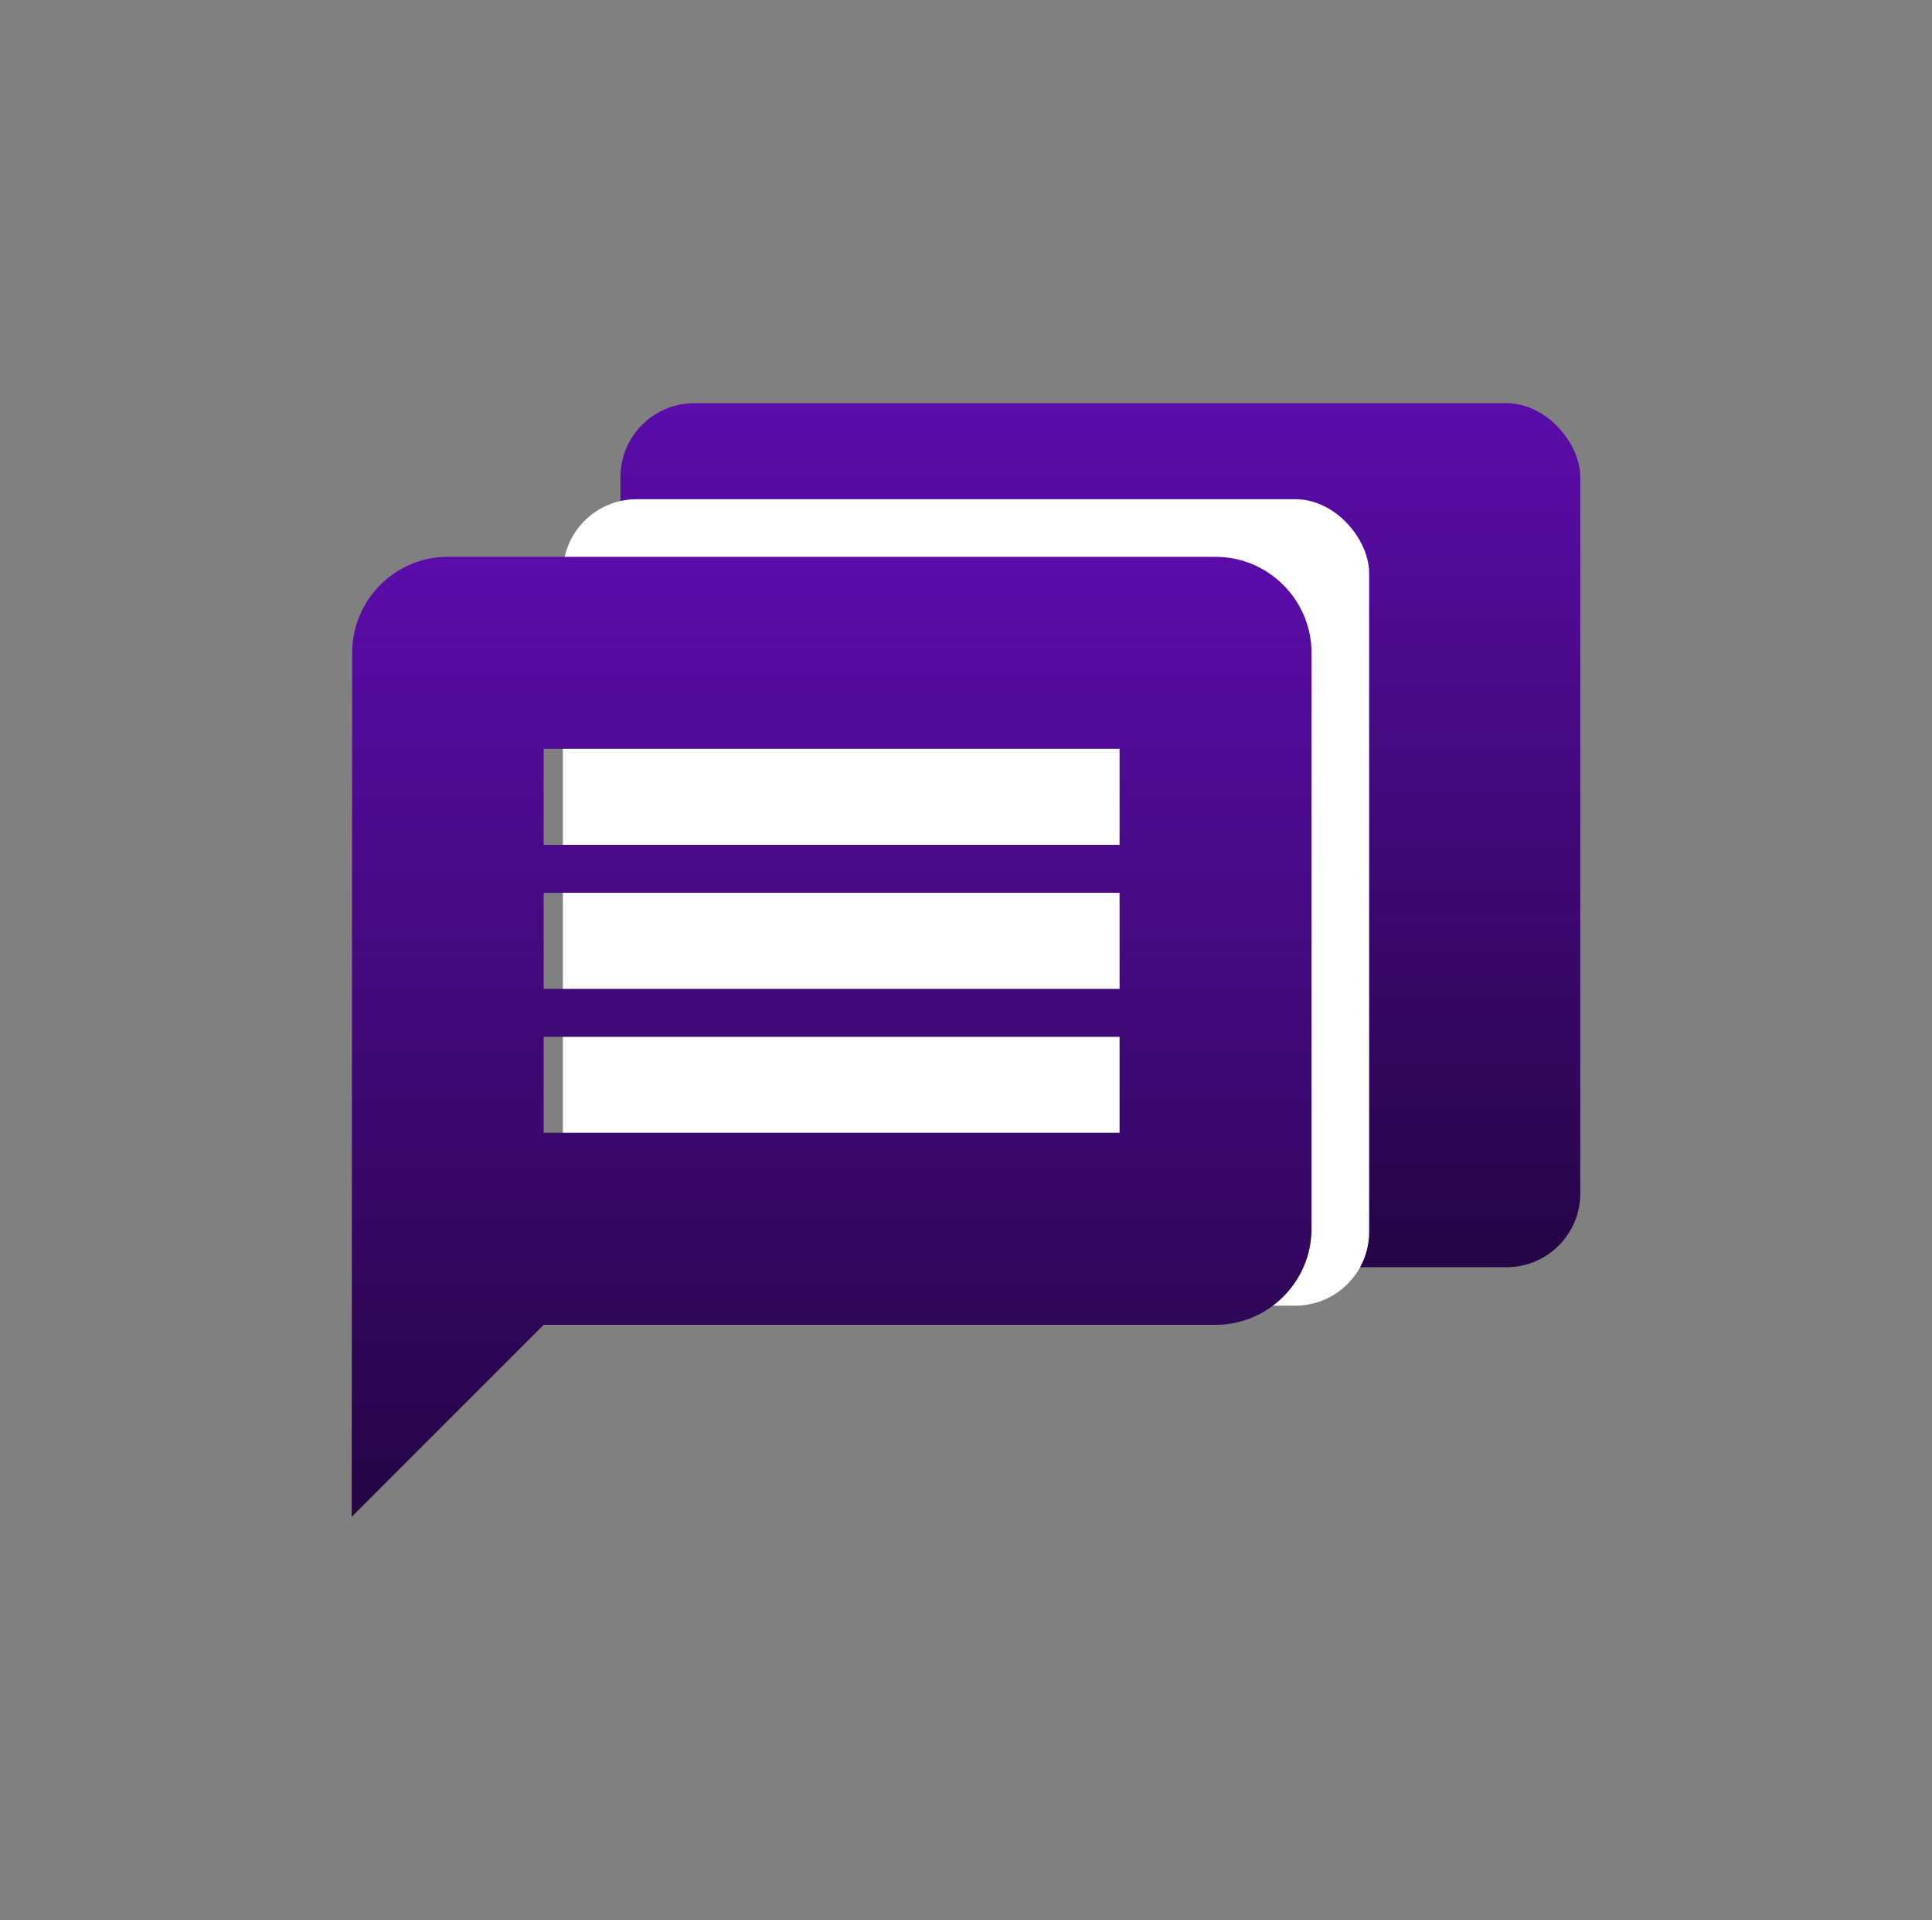 <svg width="157" height="156" viewBox="0 0 157 156" fill="none" xmlns="http://www.w3.org/2000/svg">
<rect x="0" y="0" width="157" height="156" fill="#808080" stroke="none"/>
<rect x="50.42" y="32.76" width="78" height="70.2" rx="6" fill="url(#paint0_linear_427_7241)"/>
<rect x="45.74" y="40.56" width="65.52" height="65.52" rx="6" fill="white"/>
<path d="M98.78 45.24H36.38C32.09 45.24 28.619 48.75 28.619 53.04L28.58 123.24L44.18 107.64H98.78C103.07 107.64 106.58 104.13 106.58 99.84V53.04C106.58 48.75 103.07 45.24 98.78 45.24ZM90.98 92.04H44.18V84.24H90.98V92.04ZM90.98 80.34H44.18V72.54H90.98V80.34ZM90.98 68.64H44.18V60.84H90.98V68.64Z" fill="url(#paint1_linear_427_7241)"/>
<defs>
<linearGradient id="paint0_linear_427_7241" x1="89.42" y1="32.76" x2="89.42" y2="102.96" gradientUnits="userSpaceOnUse">
<stop stop-color="#5B0CAA"/>
<stop offset="0.5" stop-color="#400977"/>
<stop offset="0.75" stop-color="#32075E"/>
<stop offset="0.875" stop-color="#2B0651"/>
<stop offset="1" stop-color="#250544"/>
</linearGradient>
<linearGradient id="paint1_linear_427_7241" x1="67.58" y1="45.24" x2="67.58" y2="123.24" gradientUnits="userSpaceOnUse">
<stop stop-color="#5B0CAA"/>
<stop offset="0.5" stop-color="#400977"/>
<stop offset="0.75" stop-color="#32075E"/>
<stop offset="0.875" stop-color="#2B0651"/>
<stop offset="1" stop-color="#250544"/>
</linearGradient>
</defs>
</svg>
